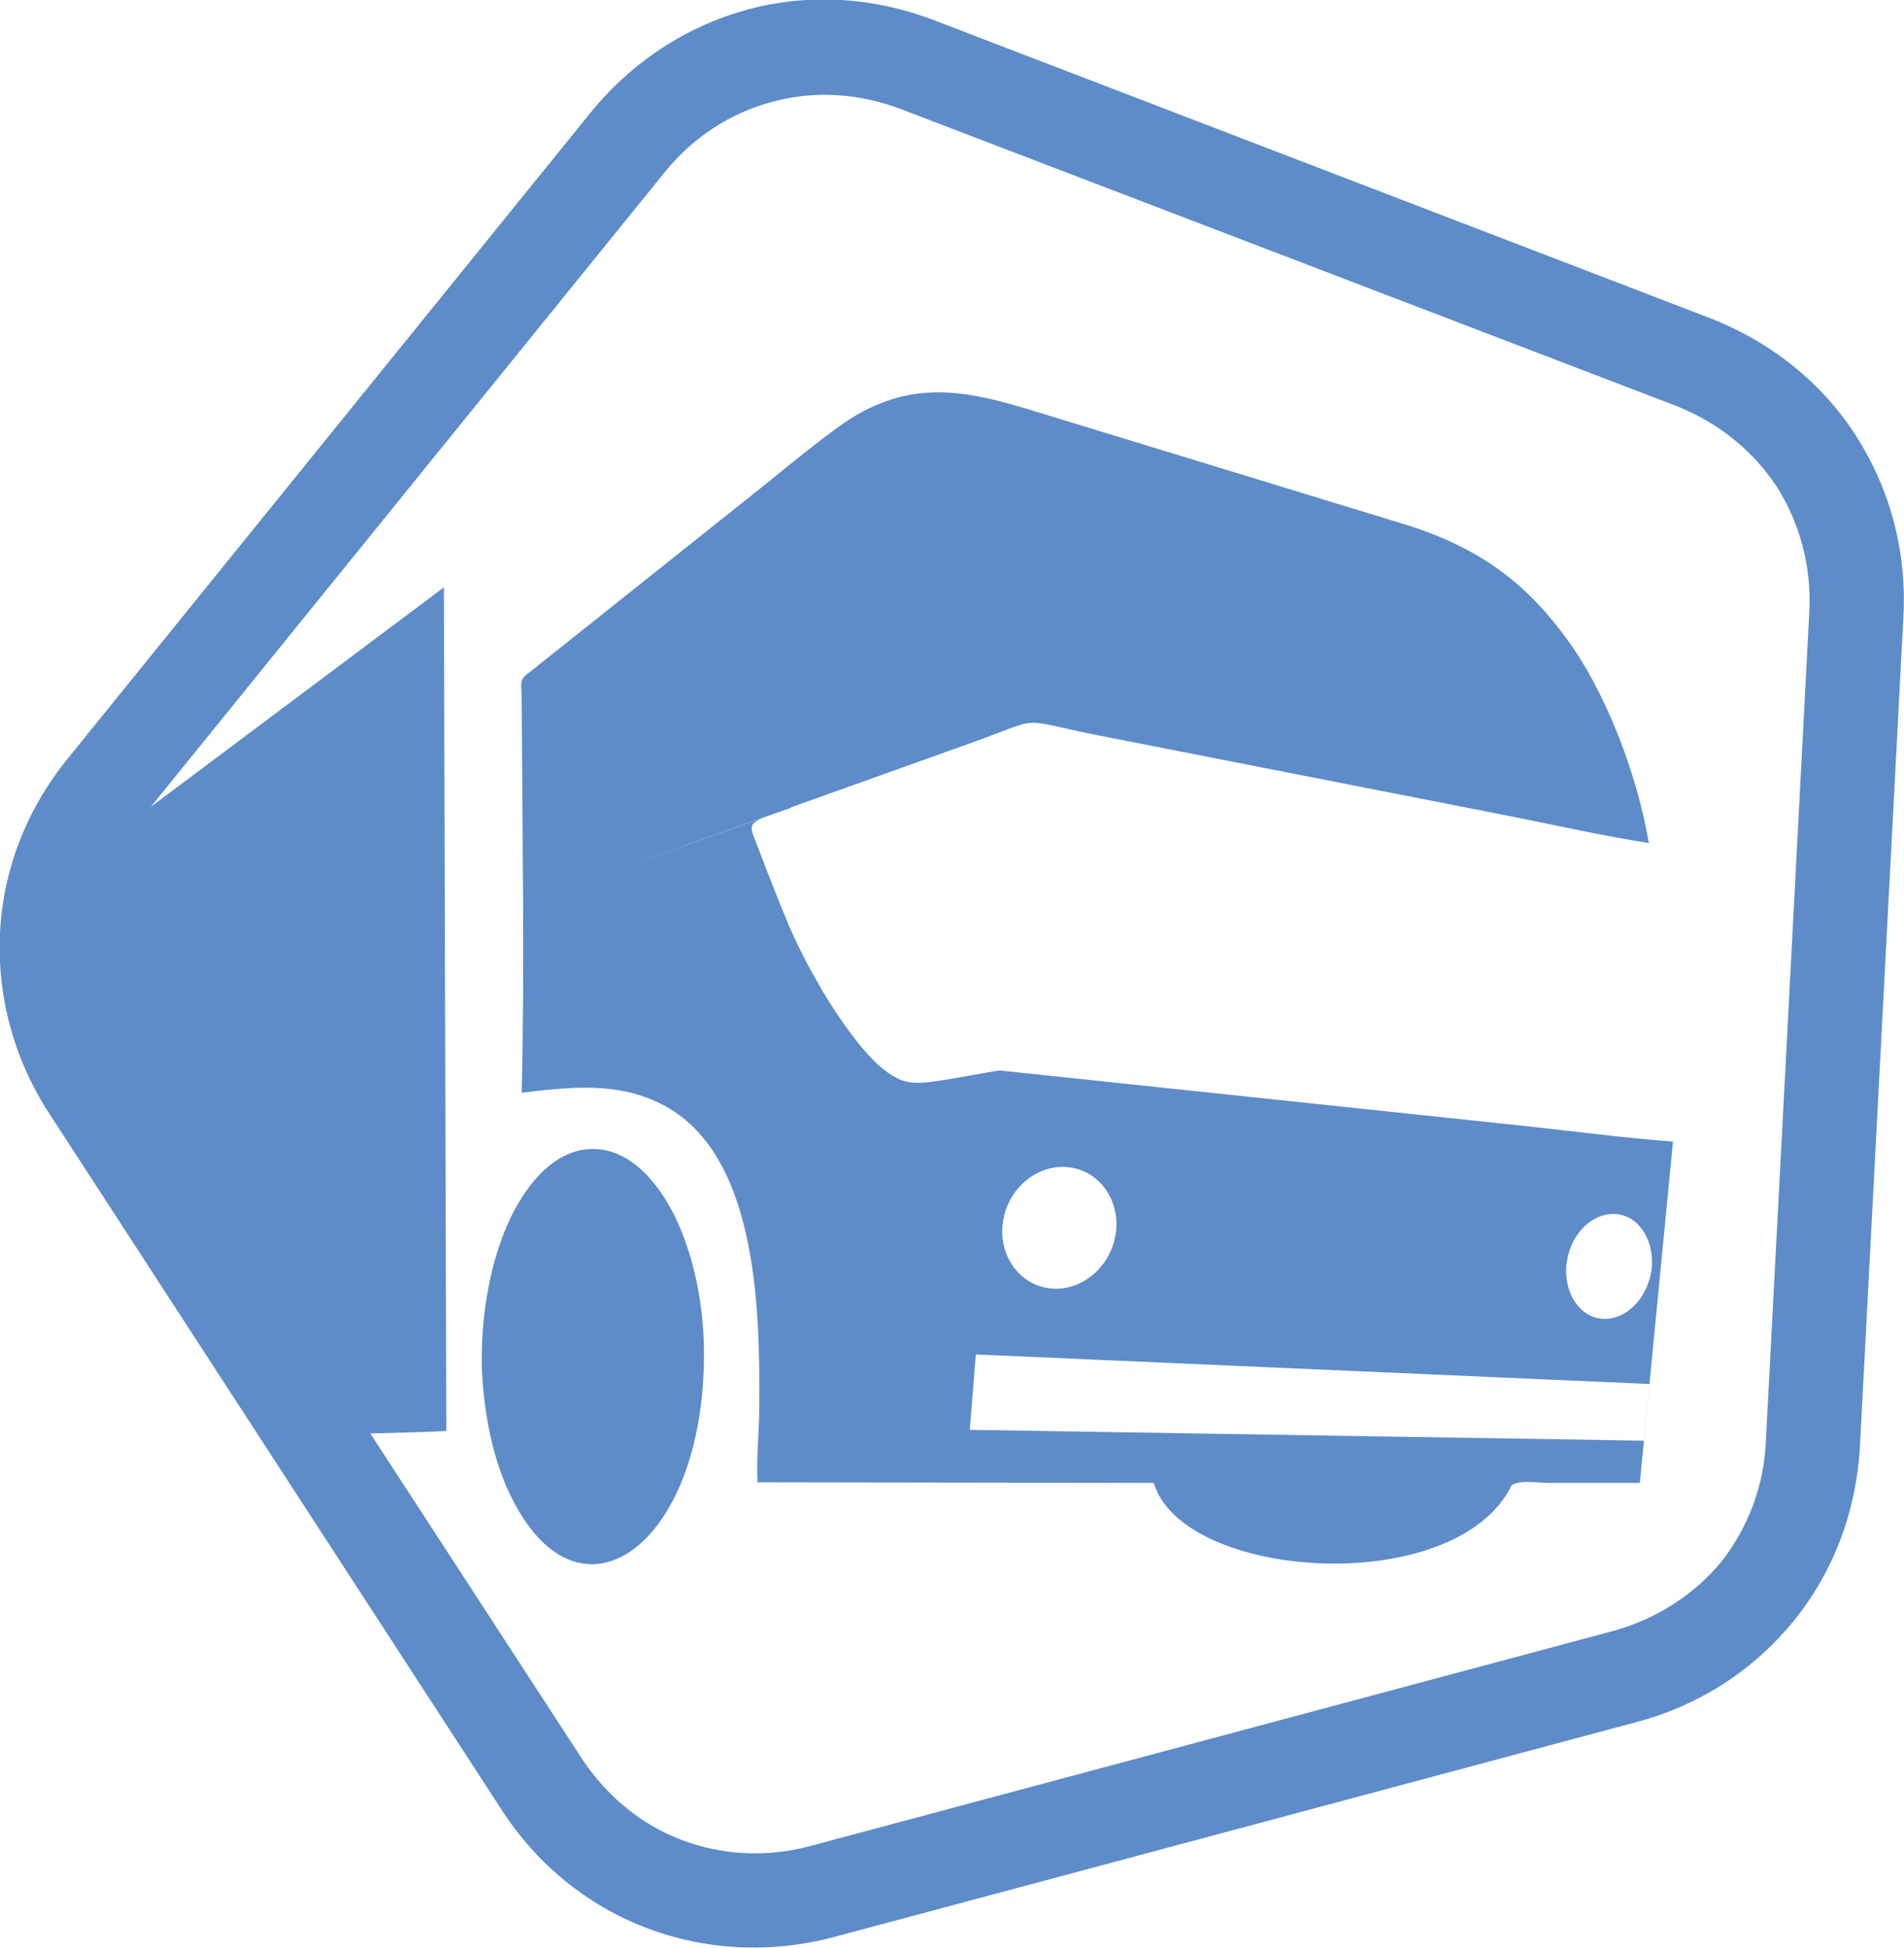 <?xml version="1.0" encoding="utf-8"?>
<!-- Generator: Adobe Illustrator 26.0.0, SVG Export Plug-In . SVG Version: 6.00 Build 0)  -->
<svg version="1.1" id="Слой_1" xmlns="http://www.w3.org/2000/svg" xmlns:xlink="http://www.w3.org/1999/xlink" x="0px" y="0px"
	 viewBox="0 0 315.7 323" style="enable-background:new 0 0 315.7 323;" xml:space="preserve">
<style type="text/css">
	.st0{fill:#66B553;}
	.st1{fill-rule:evenodd;clip-rule:evenodd;fill:#16AFD2;}
	.st2{fill-rule:evenodd;clip-rule:evenodd;fill:#ED6F3D;}
	.st3{fill-rule:evenodd;clip-rule:evenodd;fill:#EB5E5B;}
	.st4{fill-rule:evenodd;clip-rule:evenodd;fill:#B572AD;}
	.st5{fill-rule:evenodd;clip-rule:evenodd;fill:#9273B1;}
	.st6{fill-rule:evenodd;clip-rule:evenodd;fill:#696AAF;}
	.st7{fill-rule:evenodd;clip-rule:evenodd;fill:#5D8CC9;}
	.st8{fill-rule:evenodd;clip-rule:evenodd;fill:#0FAC98;}
	.st9{fill-rule:evenodd;clip-rule:evenodd;fill:#2BAA58;}
	.st10{fill-rule:evenodd;clip-rule:evenodd;fill:#C1C11B;}
	.st11{fill-rule:evenodd;clip-rule:evenodd;fill:#C0D343;}
	.st12{fill-rule:evenodd;clip-rule:evenodd;fill:#F8D300;}
	.st13{fill-rule:evenodd;clip-rule:evenodd;fill:#C28539;}
	.st14{fill-rule:evenodd;clip-rule:evenodd;fill:#EA677B;}
	.st15{fill-rule:evenodd;clip-rule:evenodd;fill:#B58618;}
	.st16{fill-rule:evenodd;clip-rule:evenodd;fill:#A89C25;}
	.st17{fill-rule:evenodd;clip-rule:evenodd;fill:#22AF8D;}
	.st18{fill-rule:evenodd;clip-rule:evenodd;fill:#C7755B;}
	.st19{fill-rule:evenodd;clip-rule:evenodd;fill:#10B0B9;}
	.st20{fill:#EA5582;}
</style>
<g id="Слой_x0020_1_00000028314203671093363860000004816826666844820922_">
	<path class="st7" d="M250.8,246.2c1.2-0.8,4.4-0.3,6.1-0.3c2.3,0,4.6,0,6.8,0c4.6,0,3.7,0,8.2,0l5.5-56.6c-8-0.6-16.5-1.7-24.7-2.6
		l-87-9.2c-3.6,0.6-7.2,1.3-9.9,1.7c-2.7,0.4-4.4,0.6-6.4-0.1c-1.9-0.8-4-2.4-6.5-5.4c-2.5-3-5.4-7.3-7.5-11.1
		c-1.4-2.4-2.5-4.6-3.5-6.7c-0.5-1.1-1-2.1-1.4-3.2c-1.3-3-2.4-6-3.3-8.2c-0.9-2.3-1.5-4-2-5.2c-0.5-1.2-0.8-2.1-0.3-2.7
		c0.5-0.6,1.7-1.1,6-2.6l-29.6,10.6l30-10.7l-0.2,0l29.9-10.7c12.6-4.5,7.1-4,21.4-1.2l67.8,13.3c7.6,1.5,15.5,3.3,23.2,4.5
		c-2.1-12.2-7.5-25.5-13.5-33.7c-6.4-8.8-14-15.3-27.8-19.4l-54.3-16.6c-13.5-4-24.3-8.8-37.2-0.4c-3.5,2.3-10,7.6-13.3,10.3
		l-39.4,31.4c-2,1.4-1.4,1.8-1.4,4.6c0.1,21,0.5,44.9,0,65.2c8.4-1,15.9-1.8,23.2,1.9c15.8,8,16.3,33.6,16.2,49.8
		c0,4.1-0.5,9-0.3,12.9l65.7,0.1c4.8,16.2,50.2,19.3,59.4,0.3L250.8,246.2z M292.8,238.9l7.2-137.4c0.4-7.6-1.6-14.8-5.4-20.8
		c-3.9-5.9-9.6-10.6-16.7-13.4L149.4,18.1c-7.1-2.7-14.5-3.1-21.4-1.2c-6.8,1.8-13.1,5.8-17.9,11.8L25,133.8l48.6-36.4L74,237.3
		c-4.4,0.2-8.5,0.3-12.6,0.4l35,53.8c4.2,6.4,10,11.1,16.6,13.6c6.6,2.5,14,3,21.4,1l132.9-35.6c7.4-2,13.6-6.1,18.1-11.5
		C289.7,253.5,292.5,246.6,292.8,238.9L292.8,238.9z M312,171l-3.6,68.7c-0.6,11.1-4.5,21.1-11,29.1c-6.5,8-15.5,14-26.2,16.8
		l-132.9,35.6c-10.6,2.8-21.4,2.2-31.1-1.5c-9.7-3.7-18.1-10.4-24.1-19.7L8.2,184.7c-6-9.2-8.7-19.7-8.2-30
		c0.5-10.3,4.3-20.4,11.3-29L97.9,18.7c7-8.6,16.1-14.4,26-17.1s20.7-2.2,31.1,1.8l128.4,49.3c10.3,4,18.7,10.8,24.3,19.5
		c5.6,8.7,8.5,19.1,7.9,30.1L312,171L312,171z M161.8,224.6l111.7,4.9l-0.9,9.4l-111.8-1.8L161.8,224.6L161.8,224.6z M267.5,201.3
		c3.9,0,6.7,3.9,6.4,8.7c-0.4,4.8-3.9,8.7-7.8,8.7s-6.7-3.9-6.4-8.7C260.1,205.1,263.6,201.3,267.5,201.3z M176.2,193.5
		c5.2,0,9.2,4.5,8.9,10.1c-0.3,5.5-4.8,10.1-10,10.1s-9.2-4.5-8.9-10.1C166.5,198,171,193.5,176.2,193.5z M96.4,190.7
		c-6.1,1.2-10.4,7.7-12.7,13.4c-2.7,6.7-4,14.9-3.8,22.8c0.3,7.6,1.9,15.5,5,21.6c11.6,23.1,32.6,7,31.8-25.6
		c-0.2-7.7-1.9-15.3-4.9-21.4C109.4,196.7,104.2,189.3,96.4,190.7L96.4,190.7z"/>
</g>
</svg>
